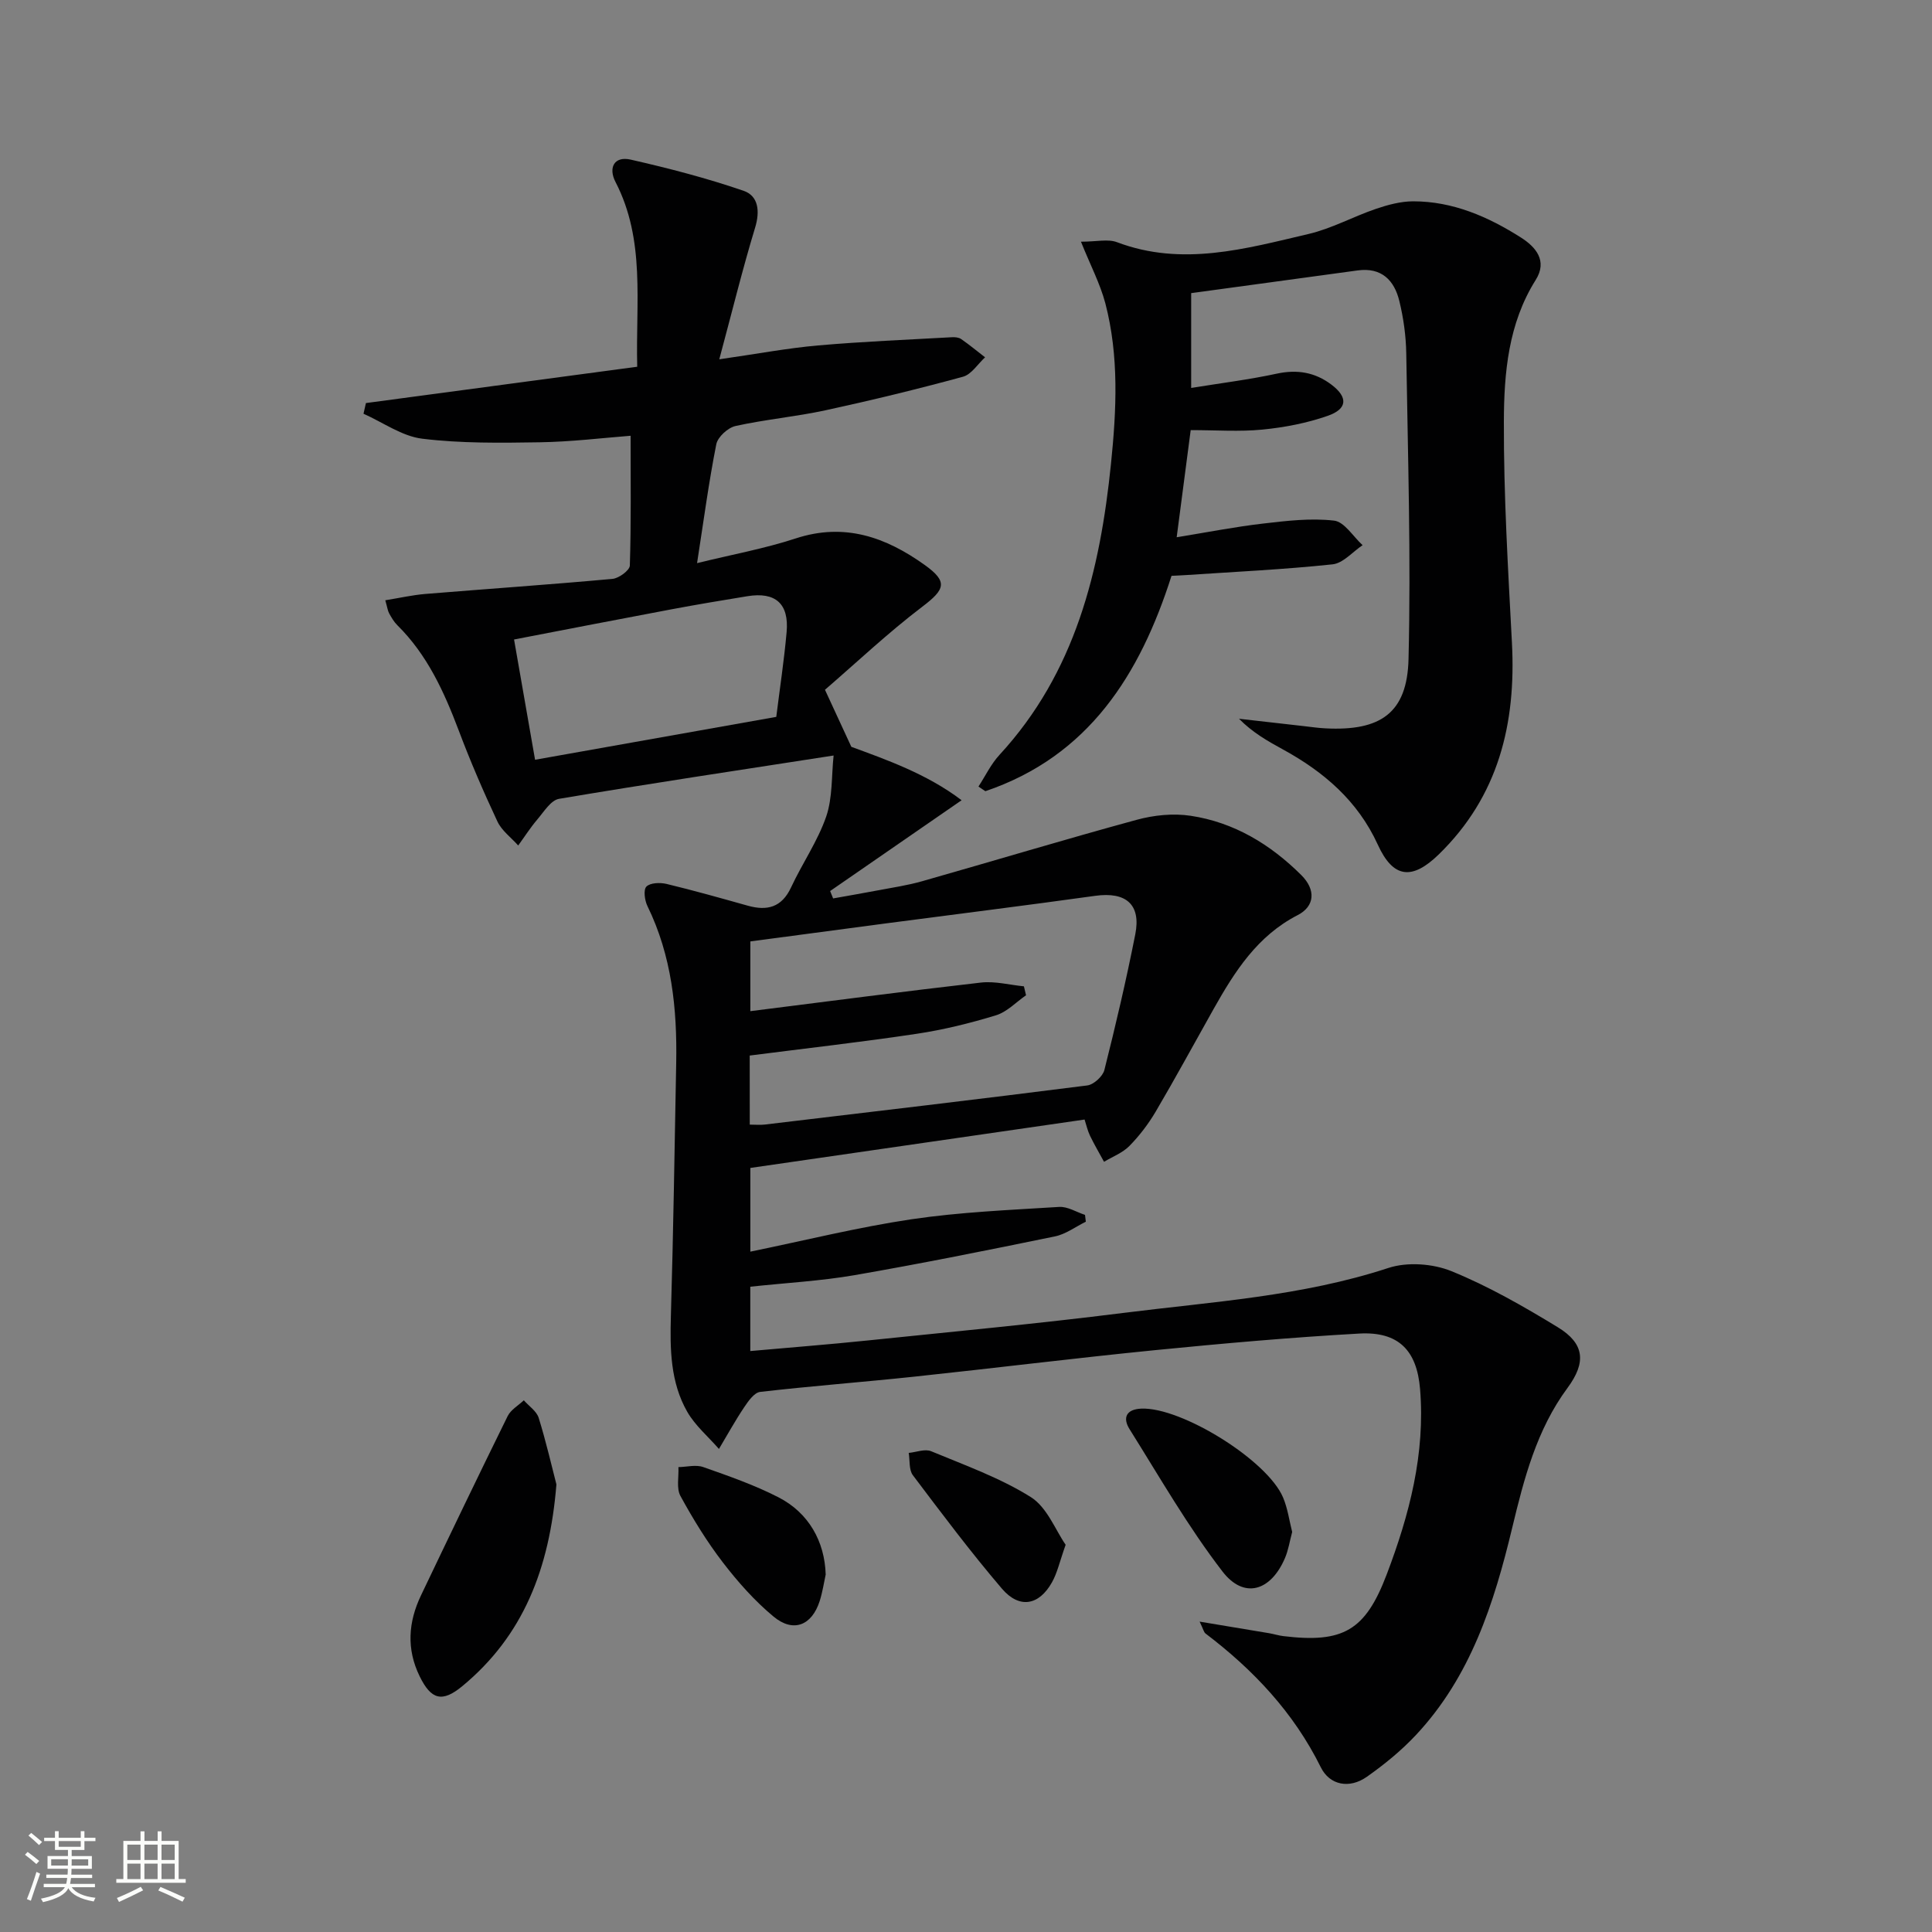 <svg enable-background="new 0 0 400 400" viewBox="0 0 400 400" xmlns="http://www.w3.org/2000/svg"><rect x="0" y="0" width="400" height="400" fill="#808080" stroke="none"/><path d="m5.17 384 .55-.58c.85.61 1.65 1.24 2.4 1.87l-.59.64c-.83-.73-1.62-1.38-2.36-1.93m1.22 9.53-.82-.34c.71-1.76 1.37-3.64 1.98-5.63.24.13.5.25.76.36-.6 1.67-1.24 3.54-1.92 5.61m-.5-13.5.57-.54c.56.44 1.31 1.06 2.26 1.87l-.64.64c-.68-.66-1.41-1.32-2.19-1.97m3.25.46h2.24v-1.36h.77v1.36h4.57v-1.36h.76v1.36h2.28v.69h-2.28v1.84h-2.64v1.26h4.18v2.64h-4.21c0 .45-.02.86-.05 1.21h4.32v.69h-4.38c-.04.34-.1.75-.19 1.22h5.15v.69h-4.82c.87 1.19 2.51 1.92 4.93 2.19-.17.31-.3.57-.37.76-2.77-.49-4.52-1.41-5.26-2.76-.56 1.26-2.3 2.23-5.24 2.9-.12-.24-.26-.48-.43-.72 2.73-.55 4.38-1.34 4.96-2.38h-4.38v-.69h4.65c.1-.38.17-.79.21-1.22h-4.32v-.69h4.4c.03-.34.05-.75.05-1.21h-4.2v-2.64h4.23v-1.26h-2.69v-1.84h-2.24zm1.46 4.46v1.29h3.45c.01-.4.02-.57.01-.53v-.32-.45h-3.46zm1.55-2.59h4.57v-1.19h-4.57zm6.11 2.59h-3.42v.77c-.01.19-.01.37-.02.53h3.44z" fill="#fbfcfa"/><path d="m32.63 379.16h.82v1.98h3.54v7.89h1.46v.78h-14.37v-.78h1.46v-7.89h3.55v-1.98h.82v1.98h2.73v-1.98zm-3.49 11.48.5.73c-1.61.82-3.28 1.63-5 2.41-.13-.27-.28-.55-.44-.82 1.75-.72 3.4-1.49 4.94-2.32m-2.78-5.55h2.73v-3.18h-2.73zm0 3.95h2.73v-3.2h-2.73zm3.54-3.95h2.73v-3.18h-2.73zm0 3.95h2.73v-3.2h-2.73zm7.89 4.68c-1.84-.92-3.51-1.7-5.02-2.32l.45-.73c1.89.8 3.57 1.55 5.04 2.23zm-1.62-11.81h-2.73v3.18h2.73zm-2.73 7.13h2.73v-3.2h-2.73z" fill="#fbfcfa"/><g fill="#010102"><path d="m172.59 156.42c-19.82 3.07-38.36 5.85-56.85 8.97-1.7.29-3.14 2.69-4.5 4.28-1.44 1.69-2.64 3.58-3.95 5.38-1.47-1.65-3.42-3.07-4.31-4.98-2.89-6.17-5.6-12.44-8-18.82-3.03-8.01-6.51-15.67-12.71-21.8-.7-.69-1.22-1.59-1.7-2.46-.3-.54-.37-1.2-.8-2.71 2.97-.48 5.63-1.09 8.31-1.31 12.91-1.06 25.83-1.94 38.73-3.12 1.32-.12 3.55-1.76 3.59-2.75.28-8.76.16-17.53.16-26.88-5.71.44-12.26 1.25-18.81 1.35-8.11.13-16.3.24-24.32-.74-4.2-.51-8.12-3.37-12.17-5.17.17-.74.34-1.47.5-2.21 18.59-2.49 37.19-4.98 56.17-7.52-.34-13.32 1.74-26.2-4.5-38.26-1.51-2.92-.3-5.41 3.16-4.62 7.88 1.79 15.73 3.83 23.36 6.45 3.08 1.06 3.43 4.23 2.38 7.66-2.59 8.52-4.71 17.19-7.41 27.23 7.88-1.13 14.15-2.32 20.46-2.87 9.2-.81 18.45-1.18 27.68-1.7.64-.04 1.44.03 1.94.38 1.7 1.18 3.31 2.51 4.95 3.78-1.51 1.38-2.82 3.54-4.58 4.02-9.43 2.57-18.93 4.88-28.48 6.95-6.15 1.33-12.47 1.89-18.61 3.25-1.58.35-3.68 2.27-3.98 3.78-1.55 7.81-2.6 15.72-3.98 24.61 7.19-1.77 13.97-3 20.44-5.12 10.11-3.31 18.66-.25 26.69 5.5 4.85 3.47 4.23 5.05-.48 8.63-7.11 5.4-13.63 11.57-20.17 17.21 1.95 4.22 3.48 7.53 5.46 11.81 7.11 2.62 15.64 5.59 22.83 11.06-9.39 6.49-18.31 12.64-27.22 18.8.21.51.41 1.02.62 1.53 3.05-.55 6.11-1.07 9.16-1.65 3.1-.59 6.24-1.05 9.26-1.91 14.82-4.21 29.57-8.67 44.44-12.72 3.55-.97 7.55-1.38 11.17-.83 8.98 1.35 16.53 5.93 22.91 12.29 3.04 3.03 2.8 6.45-.77 8.28-8.34 4.29-13.02 11.66-17.38 19.4-3.99 7.09-7.87 14.25-12 21.27-1.51 2.56-3.37 5-5.45 7.12-1.41 1.43-3.48 2.21-5.25 3.28-.98-1.8-2.02-3.57-2.91-5.41-.49-1.02-.74-2.16-1.12-3.34-22.98 3.33-45.91 6.65-69.2 10.02v17.33c11.23-2.3 22.2-5.04 33.33-6.7 10.11-1.5 20.38-1.92 30.6-2.56 1.75-.11 3.57 1.07 5.36 1.65.06.47.11.94.17 1.41-2.12 1.04-4.14 2.58-6.38 3.04-13.8 2.84-27.63 5.62-41.51 8.03-7.01 1.21-14.16 1.59-21.58 2.39v13.32c8.13-.73 16.17-1.35 24.19-2.18 17.68-1.83 35.39-3.49 53.02-5.71 18.41-2.32 37.01-3.44 54.89-9.31 3.92-1.29 9.22-.91 13.09.67 7.64 3.11 14.91 7.28 21.98 11.59 5.58 3.4 5.93 7.29 2.03 12.57-6.4 8.65-9.01 18.8-11.46 28.99-3.75 15.64-8.61 30.78-19.9 42.85-3.04 3.25-6.57 6.13-10.21 8.69-3.57 2.51-7.67 1.75-9.51-1.98-5.62-11.35-13.95-20.17-23.88-27.71-.34-.26-.43-.83-1.21-2.45 5.33.89 9.86 1.63 14.4 2.4.98.17 1.95.48 2.93.6 12.36 1.49 16.98-1.11 21.41-12.79 4.68-12.32 8-24.95 6.9-38.36-.66-7.98-4.43-11.95-12.59-11.49-14.1.79-28.18 2.04-42.24 3.43-16.7 1.66-33.36 3.74-50.05 5.51-10.58 1.12-21.19 1.92-31.75 3.14-1.22.14-2.46 1.91-3.31 3.18-1.87 2.79-3.49 5.74-5.22 8.63-2.21-2.54-4.9-4.81-6.55-7.67-3.51-6.13-3.6-12.98-3.4-19.9.51-17.43.77-34.87 1.1-52.31.21-11.24-.92-22.22-5.96-32.53-.57-1.17-.86-3.36-.21-4.02.79-.8 2.82-.87 4.14-.56 5.65 1.36 11.24 2.94 16.84 4.51 4.03 1.13 7.04.36 8.97-3.78 2.31-4.96 5.51-9.56 7.28-14.68 1.34-3.94 1.08-8.44 1.53-12.63zm-17.36 76.42c1.18 0 2.15.1 3.09-.01 22.27-2.65 44.53-5.27 66.78-8.1 1.34-.17 3.22-1.88 3.55-3.2 2.35-9.31 4.54-18.68 6.4-28.1 1.22-6.2-1.95-8.84-8.29-7.96-14.31 1.99-28.64 3.78-42.96 5.66-9.51 1.25-19.02 2.53-28.45 3.78v14.44c16.12-2.03 31.92-4.11 47.75-5.92 2.9-.33 5.93.49 8.89.78.15.62.3 1.23.44 1.85-2.06 1.42-3.94 3.45-6.23 4.15-5.37 1.64-10.88 3-16.43 3.83-11.44 1.72-22.95 3.01-34.55 4.5.01 4.8.01 9.4.01 14.3zm-44.45-75.54c17.33-3.08 33.61-5.97 49.94-8.88.75-6.03 1.63-11.78 2.14-17.55.53-5.89-2.31-8.38-8.13-7.43-5.24.85-10.48 1.73-15.7 2.71-10.7 2.01-21.38 4.09-32.6 6.25 1.5 8.56 2.89 16.5 4.35 24.9z"/><path d="m223.8 50.04c3.25 0 5.6-.6 7.45.1 13.51 5.11 26.61 1.36 39.68-1.7 4.78-1.12 9.23-3.59 13.92-5.19 2.47-.84 5.13-1.56 7.7-1.57 8.24-.01 15.57 3.19 22.36 7.51 3.02 1.92 5.55 4.79 3.04 8.77-5.67 9.01-6.56 19.23-6.59 29.3-.05 15.28.87 30.57 1.67 45.84.88 16.71-2.77 31.73-15.13 43.78-5.6 5.46-9.49 4.91-12.64-2-4.15-9.08-11.2-15.11-19.72-19.76-3.14-1.71-6.24-3.49-9.02-6.31 4.49.51 8.98 1.03 13.47 1.53 1.49.17 2.97.39 4.47.46 11.36.58 16.89-3.17 17.16-14.35.52-21.08-.14-42.19-.47-63.28-.06-3.63-.57-7.32-1.43-10.84-1.04-4.3-3.69-7.02-8.64-6.34-11.48 1.58-22.96 3.13-34.46 4.7v19.63c6.14-1 11.99-1.72 17.73-2.96 4.23-.91 7.92-.28 11.3 2.27 3.45 2.6 3.37 5.02-.75 6.46-4.32 1.51-8.94 2.4-13.51 2.85-4.77.47-9.62.11-14.87.11-.9 6.87-1.82 13.88-2.9 22.18 6.35-1.03 12.08-2.16 17.87-2.83 4.88-.57 9.89-1.17 14.72-.61 2.13.24 3.94 3.3 5.9 5.08-2.07 1.38-4.03 3.74-6.22 3.97-10.07 1.07-20.2 1.54-30.3 2.22-.99.07-1.97.1-3.04.16-6.55 20.51-17.16 37.33-38.54 44.59-.48-.32-.95-.64-1.43-.96 1.43-2.2 2.59-4.65 4.35-6.56 15.72-17.05 20.82-38.08 23.09-60.29 1.14-11.15 1.68-22.26-1.17-33.2-1.08-4.07-3.1-7.9-5.05-12.76z"/><path d="m115.2 307.33c-1.42 17.53-6.91 31.36-19.46 41.75-4.19 3.47-6.48 2.84-8.85-2.01-2.78-5.67-2.36-11.26.28-16.78 5.92-12.4 11.87-24.79 17.94-37.11.65-1.31 2.2-2.18 3.34-3.26 1.06 1.2 2.64 2.24 3.08 3.63 1.56 5.04 2.74 10.2 3.67 13.78z"/><path d="m267.53 317.18c-.52 1.94-.79 3.76-1.49 5.4-2.93 6.86-8.48 8.56-12.93 2.79-7.14-9.27-13.01-19.53-19.25-29.48-1.45-2.31-.74-4.12 2.45-4.25 8.3-.33 26.1 10.69 29.34 18.41.95 2.26 1.28 4.76 1.88 7.13z"/><path d="m170.95 325.99c-.36 1.65-.65 3.63-1.25 5.51-1.62 5.04-5.46 6.59-9.54 3.2-3.91-3.24-7.37-7.15-10.48-11.19-3.31-4.31-6.19-9-8.8-13.78-.87-1.59-.32-3.96-.42-5.98 1.72-.03 3.61-.55 5.14-.01 5.28 1.86 10.63 3.72 15.59 6.27 6.25 3.21 9.56 9.15 9.76 15.98z"/><path d="m220.63 319.83c-1.24 3.48-1.72 5.81-2.84 7.79-2.69 4.78-6.74 5.51-10.35 1.3-6.46-7.56-12.44-15.54-18.44-23.49-.84-1.12-.6-3.06-.86-4.62 1.56-.15 3.36-.88 4.64-.35 7 2.91 14.26 5.5 20.63 9.49 3.38 2.12 5.11 6.84 7.22 9.88z"/></g></svg>
